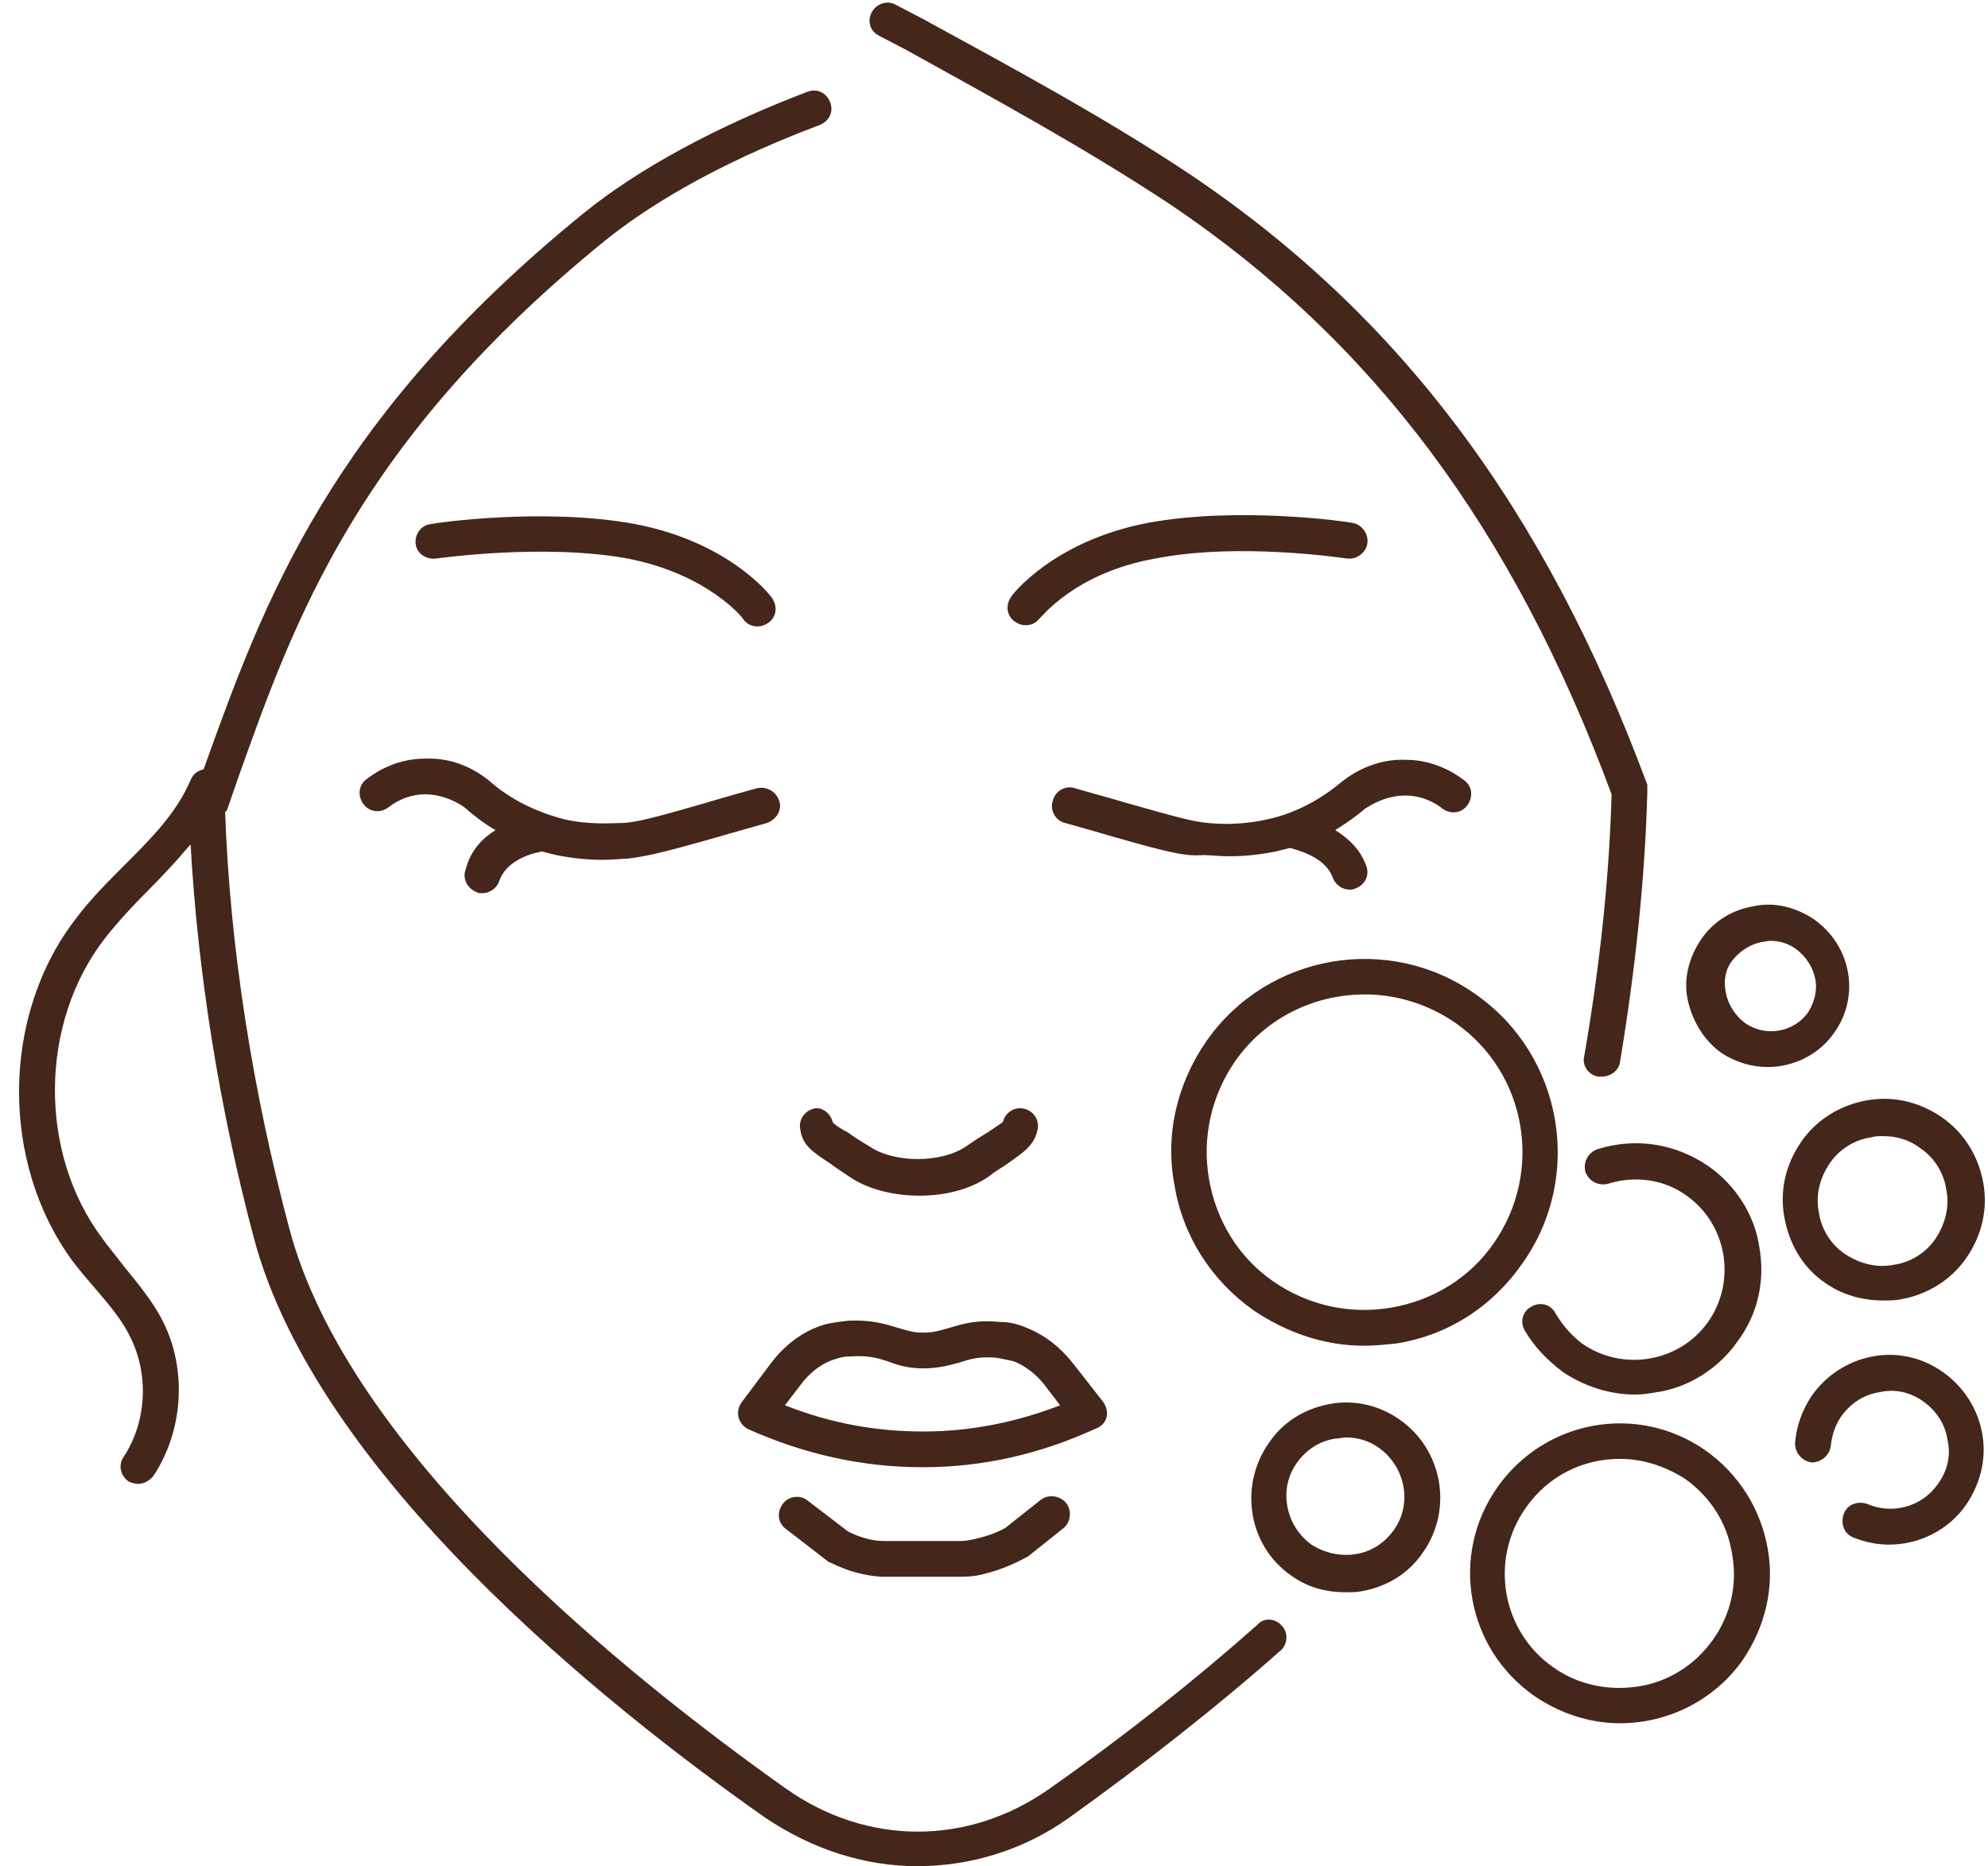 <?xml version="1.0" encoding="UTF-8" standalone="no"?><svg xmlns="http://www.w3.org/2000/svg" xmlns:xlink="http://www.w3.org/1999/xlink" fill="#000000" height="156.7" preserveAspectRatio="xMidYMid meet" version="1" viewBox="-1.6 -0.2 166.9 156.7" width="166.9" zoomAndPan="magnify"><g id="change1_1"><path d="M91.3,118.8c0.1-0.4,0-0.9-0.3-1.3l-2.5-3.2c-1.1-1.4-2.4-2.4-3.9-3c-0.7-0.3-1.4-0.5-2.3-0.5 c-2-0.2-3.2,0.2-4.2,0.5c-0.7,0.2-1.3,0.4-2.2,0.4c-0.9,0-1.4-0.2-2.1-0.4c-1-0.3-2.2-0.7-4.2-0.6c-0.9,0.1-1.5,0.2-1.9,0.3 c-1.8,0.5-3.4,1.7-4.6,3.3l-2.4,3.2c-0.3,0.4-0.4,0.8-0.3,1.3c0.1,0.4,0.4,0.8,0.8,1c4.7,2.1,9.6,3.2,14.6,3.2c0,0,0.1,0,0.1,0 c5,0,9.8-1.1,14.4-3.2C90.9,119.6,91.2,119.2,91.3,118.8z M76,120c0,0-0.1,0-0.1,0c-4,0-7.8-0.7-11.6-2.2l1.3-1.7 c0.8-1.1,1.9-1.9,3-2.2c0.3-0.1,0.6-0.2,1.2-0.2c1.4-0.1,2.2,0.1,3.1,0.4c0.8,0.3,1.7,0.6,3,0.6c1.4,0,2.3-0.3,3.1-0.5 c0.9-0.3,1.6-0.5,3-0.4c0.6,0.1,1,0.2,1.5,0.3c1,0.4,1.9,1.1,2.6,2l1.3,1.7C83.8,119.2,79.9,120,76,120z M87.9,126 c0.5,0.6,0.4,1.6-0.2,2.1l-3,2.4c-0.1,0-0.1,0.1-0.2,0.1c-1.3,0.7-2.6,1.2-4.1,1.5c-0.6,0.1-1.2,0.1-1.8,0.1h-5.2c-0.3,0-0.6,0-1,0 c-1.5-0.1-2.9-0.5-4.3-1.2c-0.1,0-0.2-0.1-0.2-0.1l-3.5-2.7c-0.7-0.5-0.8-1.4-0.3-2.1s1.5-0.8,2.1-0.3l3.4,2.6c1,0.5,2,0.8,3.1,0.8 c0.2,0,0.5,0,0.7,0h5.2c0.4,0,0.9,0,1.3-0.1c1-0.2,2-0.5,2.9-1l2.9-2.3C86.4,125.2,87.4,125.4,87.9,126z M68.3,94 c0.1,0.2,0.7,0.6,1.3,0.9c0.4,0.3,1,0.7,1.7,1.1c2.1,1.5,6.2,1.5,8.3,0c0.7-0.5,1.2-0.8,1.7-1.1c0.6-0.4,1.2-0.8,1.3-0.9 c0.2-0.8,1-1.3,1.8-1.1c0.8,0.2,1.3,1,1.1,1.8c-0.3,1.3-1.1,1.8-2.5,2.8c-0.4,0.3-1,0.6-1.6,1.1c-1.6,1.1-3.7,1.6-5.8,1.6 c-2.1,0-4.3-0.5-5.9-1.6c-0.6-0.4-1.2-0.8-1.6-1.1c-1.5-1-2.3-1.5-2.5-2.8c-0.2-0.8,0.3-1.6,1.1-1.8C67.3,92.7,68.1,93.2,68.3,94z M40,69.5c-0.9-0.5-1.8-1.2-2.6-1.9c-0.4-0.3-1.7-1.1-3.3-1.1c-1.5,0-2.6,0.7-3.1,1.1c-0.7,0.5-1.6,0.4-2.1-0.3 c-0.5-0.7-0.4-1.6,0.3-2.1c0.8-0.6,2.5-1.7,4.9-1.7c2.6-0.1,4.4,1.1,5.3,1.8c1.9,1.7,4.1,2.7,6.4,3.3c2.2,0.5,4.1,0.3,5,0.3 c1.1-0.1,2.1-0.3,6.9-1.7c1.7-0.5,3.1-0.9,4.2-1.2c0.8-0.2,1.6,0.2,1.9,1s-0.2,1.6-1,1.9c-1,0.3-2.5,0.7-4.2,1.2 c-4.9,1.4-6,1.6-7.5,1.8c-0.5,0-1.2,0.1-2.1,0.1c-1.1,0-2.4-0.1-3.9-0.4c-0.4-0.1-0.8-0.2-1.2-0.3c-1.1,0.2-3,0.8-3.6,2.5 c-0.2,0.6-0.8,1-1.4,1c-0.2,0-0.4,0-0.5-0.1c-0.8-0.3-1.2-1.2-0.9-1.9C37.9,71.2,38.9,70.2,40,69.5z M92,70.1 c-1.7-0.5-3.1-0.9-4.2-1.2c-0.8-0.2-1.3-1.1-1-1.9c0.2-0.8,1.1-1.3,1.9-1c1,0.3,2.5,0.7,4.2,1.2c4.9,1.4,5.8,1.6,6.9,1.7 c0.9,0.1,2.8,0.2,5-0.3c2.3-0.5,4.4-1.6,6.3-3.2c0.9-0.7,2.8-1.9,5.3-1.8c2.4,0,4.1,1.1,4.9,1.7c0.7,0.5,0.8,1.4,0.3,2.1 c-0.5,0.7-1.4,0.8-2.1,0.3c-0.5-0.4-1.6-1.1-3.1-1.1c-1.7,0-2.9,0.8-3.4,1.1c-0.8,0.7-1.7,1.3-2.5,1.8c1.1,0.7,2.1,1.6,2.6,3 c0.3,0.8-0.1,1.6-0.9,1.9c-0.2,0.1-0.4,0.1-0.5,0.1c-0.6,0-1.2-0.4-1.4-1c-0.6-1.6-2.5-2.2-3.6-2.5c-0.4,0.1-0.8,0.2-1.2,0.3 c-1.5,0.3-2.8,0.4-3.9,0.4c-0.9,0-1.6-0.1-2.1-0.1C98,71.7,96.9,71.5,92,70.1z M106,136.3c0.6,0.6,0.5,1.6-0.1,2.1 c-5.3,4.7-11.3,9.4-17.7,14c-3.9,2.8-8.4,4.1-12.8,4.1c-4.4,0-8.8-1.4-12.8-4.1c-13.8-9.7-37.7-29-42.9-48.7 c-2.9-10.9-4.7-22.3-5.3-33c-1.1,1.3-2.3,2.6-3.5,3.8c-1.4,1.4-2.6,2.7-3.7,4.1c-5.5,7.1-5.6,18-0.2,25.2c0.5,0.7,1.1,1.4,1.7,2.2 c1.2,1.5,2.5,3,3.4,4.8c2,4,1.7,9.1-0.8,12.9c-0.3,0.4-0.8,0.7-1.3,0.7c-0.3,0-0.6-0.1-0.8-0.2c-0.7-0.5-0.9-1.4-0.4-2.1 c1.9-2.9,2.1-6.8,0.6-9.9c-0.7-1.5-1.8-2.8-3-4.2c-0.6-0.7-1.3-1.5-1.9-2.3c-6.1-8.3-6-20.7,0.3-28.8c1.2-1.6,2.6-3,4-4.4 c2.3-2.3,4.4-4.4,5.6-7.2c0.2-0.5,0.6-0.8,1.1-0.9c0-0.1,0.1-0.2,0.1-0.3c4.9-13.6,10.4-29,31.8-46.4c4.7-3.8,11.2-7.3,18.8-10.2 c0.8-0.3,1.6,0.1,1.9,0.9c0.3,0.8-0.1,1.6-0.9,1.9c-9.3,3.5-14.9,7.2-18,9.7C28.4,36.9,23.1,51.9,18.4,65.1 c-0.3,0.9-0.6,1.7-0.9,2.6c0,0.1-0.1,0.2-0.2,0.3c0.4,11.3,2.3,23.4,5.4,35c5,18.8,28.3,37.5,41.7,47c6.8,4.8,15.3,4.8,22.1,0 c6.4-4.5,12.2-9.1,17.5-13.8C104.5,135.6,105.5,135.7,106,136.3z M33.3,45.5c-0.1-0.8,0.4-1.6,1.3-1.7c0.4-0.1,9.5-1.4,17.1,0 c7.9,1.5,11.4,6,11.5,6.2c0.5,0.7,0.4,1.6-0.3,2.1c-0.3,0.2-0.6,0.3-0.9,0.3c-0.5,0-0.9-0.2-1.2-0.6c0-0.1-3-3.8-9.7-5.1 c-7.1-1.3-16,0-16.1,0C34.2,46.8,33.4,46.3,33.3,45.5z M85.7,51.7c-0.3,0.4-0.7,0.6-1.2,0.6c-0.3,0-0.6-0.1-0.9-0.3 c-0.7-0.5-0.8-1.4-0.3-2.1c0.1-0.2,3.6-4.7,11.5-6.2c7.6-1.4,16.7-0.1,17.1,0c0.8,0.1,1.4,0.9,1.3,1.7s-0.9,1.4-1.7,1.3 c-0.1,0-9-1.4-16.1,0C88.6,47.9,85.8,51.7,85.7,51.7z M71.6,0.8c0.4-0.7,1.3-1,2-0.6l2.3,1.2c7.5,4.1,15.3,8.3,22.5,13.1 c17.5,11.8,29.7,28,38.3,51.2c0,0,0,0,0,0c0,0,0,0,0,0c0,0,0,0.1,0,0.1c0,0.1,0,0.1,0,0.2c0,0.1,0,0.1,0,0.2c0,0,0,0.1,0,0.1 c0,0,0,0,0,0c0,0,0,0,0,0c-0.2,7.3-1,14.9-2.3,22.7c-0.1,0.7-0.8,1.2-1.5,1.2c-0.1,0-0.2,0-0.3,0c-0.8-0.1-1.4-0.9-1.2-1.7 c1.3-7.5,2.1-14.9,2.3-22c-8.3-22.4-20.1-38.1-37-49.5c-7.1-4.7-14.8-8.9-22.2-13l-2.3-1.2C71.4,2.4,71.2,1.5,71.6,0.8z M141.6,121.6c-5.7-4-13.5-2.6-17.5,3.1c-4,5.7-2.6,13.5,3.1,17.5c2.2,1.5,4.7,2.3,7.2,2.3c4,0,7.9-1.9,10.3-5.3 c1.9-2.8,2.7-6.1,2.1-9.4C146.2,126.5,144.4,123.6,141.6,121.6z M142.2,137.5c-1.5,2.1-3.7,3.5-6.2,3.9c-2.5,0.4-5.1-0.1-7.2-1.6 c-4.3-3-5.4-9-2.3-13.4c1.9-2.7,4.8-4.1,7.9-4.1c1.9,0,3.8,0.6,5.5,1.7c2.1,1.5,3.5,3.7,3.9,6.2 C144.3,132.8,143.7,135.4,142.2,137.5z M151.6,107.5c1.4,1,3.1,1.5,4.9,1.5c0.5,0,1,0,1.5-0.1c2.2-0.4,4.2-1.6,5.5-3.5 c1.3-1.9,1.8-4.1,1.4-6.3s-1.6-4.2-3.5-5.5c-1.9-1.3-4.1-1.8-6.3-1.4c-2.2,0.4-4.2,1.6-5.5,3.5c-1.3,1.9-1.8,4.1-1.4,6.3 S149.7,106.2,151.6,107.5z M152,97.5c0.8-1.2,2.1-2,3.5-2.2c0.3-0.1,0.6-0.1,1-0.1c1.1,0,2.2,0.3,3.1,1c1.2,0.8,2,2.1,2.2,3.5 c0.3,1.4-0.1,2.9-0.9,4.1c-0.8,1.2-2.1,2-3.5,2.2c-1.4,0.3-2.9-0.1-4.1-0.9c-1.2-0.8-2-2.1-2.2-3.5C150.8,100.1,151.2,98.7,152,97.5 z M103.6,109.8c2.8,1.9,6,3,9.3,3c0.9,0,1.9-0.1,2.8-0.2c4.3-0.7,8-3.1,10.5-6.7c5.2-7.3,3.4-17.5-3.9-22.6v0 c-7.3-5.2-17.5-3.4-22.6,3.9c-2.5,3.6-3.5,7.9-2.7,12.1C97.7,103.6,100.1,107.3,103.6,109.8z M102.1,88.9c2.6-3.7,6.7-5.6,10.9-5.6 c2.6,0,5.3,0.8,7.6,2.4c6,4.2,7.4,12.5,3.2,18.5c-2,2.9-5.1,4.8-8.6,5.4c-3.5,0.6-7-0.2-9.9-2.2c-2.9-2-4.8-5.1-5.4-8.6 S100.1,91.8,102.1,88.9z M126.4,111.5c-0.4-0.7-0.2-1.6,0.6-2c0.7-0.4,1.6-0.2,2,0.6c0.6,1,1.3,1.8,2.2,2.5 c3.4,2.4,8.2,1.6,10.6-1.8c2.4-3.4,1.6-8.2-1.8-10.6c-1.9-1.4-4.4-1.7-6.6-1c-0.8,0.2-1.6-0.2-1.9-1c-0.2-0.8,0.2-1.6,1-1.9 c3.2-1,6.5-0.5,9.3,1.4c2.3,1.6,3.9,4.1,4.3,6.8c0.5,2.8-0.1,5.6-1.8,7.9c-1.6,2.3-4.1,3.9-6.8,4.3c-0.6,0.1-1.2,0.2-1.8,0.2 c-2.2,0-4.3-0.7-6.1-1.9C128.3,114,127.2,112.9,126.4,111.5z M115.9,119c-1.7-1.2-3.8-1.7-5.9-1.3c-2.1,0.4-3.9,1.5-5.1,3.3 c-2.5,3.6-1.7,8.6,1.9,11.1c1.4,1,2.9,1.4,4.6,1.4c0.5,0,0.9,0,1.4-0.1c2.1-0.4,3.9-1.5,5.1-3.3C120.4,126.5,119.5,121.5,115.9,119z M115.4,128.3c-0.8,1.1-1.9,1.8-3.2,2c-1.3,0.2-2.6-0.1-3.7-0.8c-2.2-1.6-2.8-4.7-1.2-6.9c0.8-1.1,1.9-1.8,3.2-2 c0.3,0,0.6-0.1,0.9-0.1c1,0,2,0.3,2.8,0.9v0C116.4,123,117,126.1,115.4,128.3z M142.9,88.2c1.2,0.8,2.6,1.2,3.9,1.2 c2.1,0,4.3-1,5.6-2.9c2.2-3.1,1.4-7.3-1.7-9.5c-1.5-1-3.3-1.5-5.1-1.1c-1.8,0.3-3.4,1.3-4.4,2.8c-1,1.5-1.5,3.3-1.1,5.1 C140.5,85.6,141.5,87.2,142.9,88.2z M143.8,80.5c0.6-0.8,1.5-1.4,2.5-1.6c0.2,0,0.4-0.1,0.7-0.1c0.8,0,1.5,0.2,2.2,0.7c0,0,0,0,0,0 c0.8,0.6,1.4,1.5,1.6,2.5s-0.1,2-0.6,2.8c-1.2,1.7-3.6,2.1-5.3,0.9c-0.8-0.6-1.4-1.5-1.6-2.5S143.2,81.3,143.8,80.5z M163.5,126.1 c-1.5,2.2-4,3.4-6.5,3.4c-1,0-2-0.2-3-0.6c-0.8-0.3-1.1-1.2-0.8-2c0.3-0.8,1.2-1.1,2-0.8c2.1,0.9,4.6,0.2,5.9-1.7 c0.8-1.1,1.1-2.4,0.8-3.7c-0.2-1.3-0.9-2.4-2-3.2c-1.1-0.8-2.4-1.1-3.7-0.8c-1.3,0.2-2.4,0.9-3.2,2c-0.5,0.7-0.8,1.6-0.9,2.5 c-0.1,0.8-0.8,1.4-1.6,1.4c-0.8-0.1-1.4-0.8-1.4-1.6c0.1-1.4,0.6-2.8,1.4-4c1.2-1.7,3-2.9,5.1-3.3c2.1-0.4,4.2,0.1,5.9,1.3 c1.7,1.2,2.9,3,3.3,5.1C165.2,122.2,164.7,124.3,163.5,126.1z" fill="#44261b"/></g></svg>